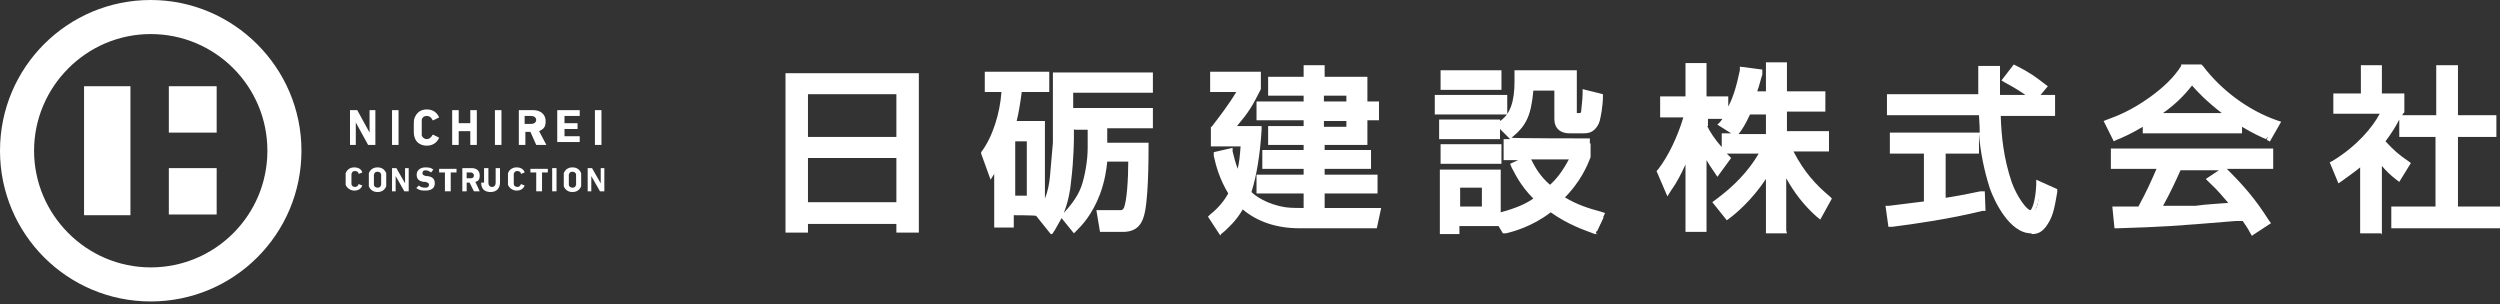 <?xml version="1.0" encoding="UTF-8"?>
<svg id="_レイヤー_1" data-name="レイヤー_1" xmlns="http://www.w3.org/2000/svg" version="1.1" viewBox="0 0 345 42">
  <rect x="0" y="0" width="345" height="42" fill="#333333" stroke="none"/>
  <!-- Generator: Adobe Illustrator 29.0.1, SVG Export Plug-In . SVG Version: 2.1.0 Build 192)  -->
  <defs>
    <style>
      .st0 {
        fill: #fff;
      }
    </style>
  </defs>
  <rect class="st0" x="23.3" y="11.9" width="6.6" height="6.4"/>
  <rect class="st0" x="11.6" y="11.9" width="6.4" height="17.8"/>
  <rect class="st0" x="23.3" y="23.2" width="6.6" height="6.4"/>
  <path class="st0" d="M20.8,4.7c8.9,0,16.1,7.2,16.1,16.1s-7.2,16.1-16.1,16.1S4.7,29.6,4.7,20.8,11.9,4.7,20.8,4.7M20.8,0C9.3,0,0,9.3,0,20.8s9.3,20.8,20.8,20.8,20.8-9.3,20.8-20.8S32.2,0,20.8,0h0Z"/>
  <path class="st0" d="M48.3,15.2s0,0,0,0h.9c0,0,0,0,.1,0l1.7,3.1h0v-3.1s0,0,0,0h.8s0,0,0,0v4.8s0,0,0,0h-.9c0,0,0,0-.1,0l-1.7-3.1h0v3.1s0,0,0,0h-.8s0,0,0,0v-4.8Z"/>
  <path class="st0" d="M54.1,15.2s0,0,0,0h.9s0,0,0,0v4.8s0,0,0,0h-.9s0,0,0,0v-4.8Z"/>
  <path class="st0" d="M57.1,17.6c0-.8,0-1,.1-1.3.3-.8.9-1.2,1.7-1.2s1.4.4,1.7,1.1c0,0,0,0,0,0l-.8.4s0,0-.1,0c-.1-.3-.4-.6-.8-.6s-.6.2-.7.5c0,.2,0,.4,0,1.1s0,.9,0,1.1c.1.3.4.5.7.5s.6-.2.8-.6c0,0,0,0,.1,0l.8.4s0,0,0,0c-.3.7-.9,1.1-1.7,1.1s-1.5-.4-1.7-1.2c-.1-.3-.1-.6-.1-1.3Z"/>
  <path class="st0" d="M62.4,15.2s0,0,0,0h.9s0,0,0,0v1.8s0,0,0,0h1.6s0,0,0,0v-1.8s0,0,0,0h.9s0,0,0,0v4.8s0,0,0,0h-.9s0,0,0,0v-1.9s0,0,0,0h-1.6s0,0,0,0v1.9s0,0,0,0h-.9s0,0,0,0v-4.8Z"/>
  <path class="st0" d="M68.3,15.2s0,0,0,0h.9s0,0,0,0v4.8s0,0,0,0h-.9s0,0,0,0v-4.8Z"/>
  <path class="st0" d="M74.1,20c0,0,0,0-.1,0l-.8-1.8h-.7s0,0,0,0v1.8s0,0,0,0h-.9s0,0,0,0v-4.8s0,0,0,0h2c1,0,1.7.6,1.7,1.5s-.3,1.1-.9,1.4l1,1.9s0,0,0,0h-1ZM74,16.6c0-.4-.3-.6-.7-.6h-.9s0,0,0,0v1.1s0,0,0,0h.9c.4,0,.7-.2.7-.6Z"/>
  <path class="st0" d="M76.9,15.2s0,0,0,0h3.1s0,0,0,0v.8s0,0,0,0h-2.1s0,0,0,0v1s0,0,0,0h1.8s0,0,0,0v.8s0,0,0,0h-1.8s0,0,0,0v1s0,0,0,0h2.1s0,0,0,0v.8s0,0,0,0h-3.1s0,0,0,0v-4.8Z"/>
  <path class="st0" d="M82.1,15.2s0,0,0,0h.9s0,0,0,0v4.8s0,0,0,0h-.9s0,0,0,0v-4.8Z"/>
  <path class="st0" d="M47.7,24.8c0-.5,0-.7,0-.9.2-.5.6-.8,1.2-.8s1,.3,1.1.7c0,0,0,0,0,0l-.5.2s0,0,0,0c0-.2-.2-.4-.5-.4s-.4.1-.5.4c0,.1,0,.2,0,.7s0,.6,0,.7c0,.2.2.4.5.4s.4-.2.5-.4c0,0,0,0,0,0l.5.2s0,0,0,0c-.2.5-.6.7-1.1.7s-1-.3-1.2-.8c0-.2,0-.4,0-.9Z"/>
  <path class="st0" d="M50.9,25.7c0-.2,0-.4,0-.9s0-.7,0-.9c.2-.5.6-.8,1.2-.8s1,.3,1.2.8c0,.2,0,.4,0,.9s0,.7,0,.9c-.2.5-.6.8-1.2.8s-1-.3-1.2-.8ZM52.6,25.5c0-.1,0-.3,0-.7s0-.6,0-.7c0-.2-.2-.4-.5-.4s-.4.1-.5.4c0,.1,0,.3,0,.7s0,.6,0,.7c0,.2.2.4.5.4s.4-.1.5-.4Z"/>
  <path class="st0" d="M54.1,23.2s0,0,0,0h.6s0,0,0,0l1.2,2.1h0v-2.1s0,0,0,0h.5s0,0,0,0v3.2s0,0,0,0h-.6s0,0,0,0l-1.2-2.1h0v2.1s0,0,0,0h-.5s0,0,0,0v-3.2Z"/>
  <path class="st0" d="M57.4,26s0,0,0,0l.4-.4s0,0,0,0c.2.2.5.3.9.3s.5-.2.5-.4-.1-.3-.5-.4h-.2c-.7-.1-1-.4-1-1s.5-1,1.2-1,.8.1,1.1.3c0,0,0,0,0,0l-.3.4s0,0,0,0c-.3-.2-.5-.3-.8-.3s-.4.2-.4.4.1.3.5.4h.2c.7.1,1,.4,1,1s-.4,1-1.3,1-1-.2-1.3-.4Z"/>
  <path class="st0" d="M61.4,26.4s0,0,0,0v-2.6s0,0,0,0h-.8s0,0,0,0v-.5s0,0,0,0h2.4s0,0,0,0v.5s0,0,0,0h-.8s0,0,0,0v2.6s0,0,0,0h-.6Z"/>
  <path class="st0" d="M65.4,26.4s0,0,0,0l-.6-1.2h-.4s0,0,0,0v1.2s0,0,0,0h-.6s0,0,0,0v-3.2s0,0,0,0h1.3c.7,0,1.1.4,1.1,1s-.2.8-.6.9l.6,1.3s0,0,0,0h-.7ZM65.4,24.2c0-.2-.2-.4-.4-.4h-.6s0,0,0,0v.8s0,0,0,0h.6c.3,0,.4-.2.4-.4Z"/>
  <path class="st0" d="M66.8,25.2v-2s0,0,0,0h.6s0,0,0,0v2c0,.4.2.6.5.6s.5-.2.5-.6v-2s0,0,0,0h.6s0,0,0,0v2c0,.8-.5,1.3-1.3,1.3s-1.3-.4-1.3-1.3Z"/>
  <path class="st0" d="M70.1,24.8c0-.5,0-.7,0-.9.2-.5.6-.8,1.2-.8s1,.3,1.1.7c0,0,0,0,0,0l-.5.2s0,0,0,0c0-.2-.2-.4-.5-.4s-.4.1-.5.4c0,.1,0,.2,0,.7s0,.6,0,.7c0,.2.2.4.5.4s.4-.2.5-.4c0,0,0,0,0,0l.5.2s0,0,0,0c-.2.5-.6.7-1.1.7s-1-.3-1.2-.8c0-.2,0-.4,0-.9Z"/>
  <path class="st0" d="M74,26.4s0,0,0,0v-2.6s0,0,0,0h-.8s0,0,0,0v-.5s0,0,0,0h2.4s0,0,0,0v.5s0,0,0,0h-.8s0,0,0,0v2.6s0,0,0,0h-.6Z"/>
  <path class="st0" d="M76.2,23.2s0,0,0,0h.6s0,0,0,0v3.2s0,0,0,0h-.6s0,0,0,0v-3.2Z"/>
  <path class="st0" d="M77.8,25.7c0-.2,0-.4,0-.9s0-.7,0-.9c.2-.5.6-.8,1.2-.8s1,.3,1.2.8c0,.2,0,.4,0,.9s0,.7,0,.9c-.2.5-.6.8-1.2.8s-1-.3-1.2-.8ZM79.5,25.5c0-.1,0-.3,0-.7s0-.6,0-.7c0-.2-.2-.4-.5-.4s-.4.1-.5.4c0,.1,0,.3,0,.7s0,.6,0,.7c0,.2.2.4.5.4s.4-.1.5-.4Z"/>
  <path class="st0" d="M81.1,23.2s0,0,0,0h.6s0,0,0,0l1.2,2.1h0v-2.1s0,0,0,0h.5s0,0,0,0v3.2s0,0,0,0h-.6s0,0,0,0l-1.2-2.1h0v2.1s0,0,0,0h-.5s0,0,0,0v-3.2Z"/>
  <path class="st0" d="M126.3,10.6v20.9h-2.1v-1.2h-13.2v1.2h-2.1V10.6h17.4ZM111,12.5v6.9h13.2v-6.9h-13.2ZM111,21.3v7.1h13.2v-7.1h-13.2Z"/>
  <path class="st0" d="M126.8,32.1h-3.1v-1.2h-12.2v1.2h-3.1V10.1h18.4v21.9ZM124.8,31.1h1.1V11.1h-16.4v20h1.1v-1.2h14.2v1.2ZM124.8,28.9h-14.2v-8.1h14.2v8.1ZM111.5,27.9h12.2v-6.1h-12.2v6.1ZM124.8,19.9h-14.2v-7.9h14.2v7.9ZM111.5,18.9h12.2v-5.9h-12.2v5.9Z"/>
  <path class="st0" d="M143.8,17.2v12h-4.3v1.7h-1.7v-8.7c-.4.7-.5.9-.9,1.5l-.9-2.4c1.6-2.4,2.7-6.1,2.8-9.1h-2.3v-1.8h7.9v1.8h-3.7c-.3,2.3-.6,3.6-.9,5h4ZM139.6,19v8.5h2.6v-8.5h-2.6ZM147.7,18.9s0,2.8-.4,6c-.2,1.6-.7,4.3-2.3,6.6l-1.3-1.7c1.1-1.7,1.7-3.5,1.8-5.4l.4-4.6c0-.3,0-.8,0-.9v-8.4h12.8v1.8h-11v3.1h11v1.8h-6.3v3h5.7c0,2.2-.1,7.9-.7,9.7-.2.6-.7,1.6-2.3,1.6h-2.8l-.3-2h2.7c.3,0,.7,0,.9-.6.6-1.3.6-5.4.6-7.1h-3.9c0,.9-.3,2.7-1.1,4.8-1,2.7-2.5,4.2-3.1,4.8l-1.3-1.6c.7-.7,2.1-2.1,2.8-4.1.5-1.5.9-3.7.9-5.5v-3h-2.8v1.7Z"/>
  <path class="st0" d="M145,32.3l-2-2.5h0c0-.1-3.1-.1-3.1-.1v1.7h-2.7v-7.4l-.5.8-1.3-3.6v-.2c1.6-2.1,2.6-5.4,2.8-8.3h-2.3v-2.8h8.9v2.8h-3.8c-.2,1.5-.4,2.8-.7,4h3.9v10.7c.4-1,.6-2,.7-3.1l.4-4.6c0-.3,0-.7,0-.8v-8.9h13.8v2.8h-11v2.1h11v2.8h-6.3v2h5.7v.5c0,1.5,0,7.9-.7,9.8-.2.6-.7,2-2.8,2h-3.2l-.5-3h3.3c.2,0,.3,0,.5-.3.4-1,.6-3.9.6-6.4h-2.9c-.1,1-.3,2.6-1,4.5-1.1,2.9-2.6,4.4-3.2,5l-.4.4-1.7-2.1c-.3.5-.6,1.1-.9,1.6l-.4.6ZM152.6,31.1h2.3c1.2,0,1.6-.6,1.8-1.3.5-1.5.7-6.3.7-9h-5.7v-4h6.3v-.8h-11v-4.1h11v-.8h-11.8v7.9c0,.1,0,.6,0,.9l-.4,4.6c-.2,1.9-.7,3.7-1.7,5.3h0s0,0,0,0l.7.9c1.2-2,1.6-4.2,1.8-5.8.4-3.1.4-5.9.4-6v-2.2h3.8v3.5c0,2-.5,4.3-1,5.7-.6,1.9-1.8,3.2-2.6,4l.7.8c.7-.7,1.8-2.1,2.6-4.2.8-2.1.9-3.7,1-4.6v-.4s.5,0,.5,0h4.4v.5c0,1.7,0,5.8-.7,7.3-.4,1-1.1,1-1.4,1h-2.1s.2.9.2.9ZM138.4,30.5h.7v-1.7h4.3v-11h-4.2l.2-.6c.4-1.5.7-2.9.9-4.9v-.4h3.7v-.8h-6.9v.8h2.3v.5c-.1,3.1-1.2,6.7-2.7,9.1l.4,1.2c0-.2.2-.3.3-.6l.9-1.7v10.2ZM148.2,17.8v1.2s0,2.9-.4,6.1c-.1,1.2-.4,2.8-1,4.3.7-.8,1.8-2,2.4-3.6.5-1.4.9-3.6.9-5.4v-2.5h-1.8ZM142.7,28h-3.6v-9.5h3.6v9.5ZM140.1,27h1.6v-7.5h-1.6v7.5Z"/>
  <path class="st0" d="M189.9,29.3l-.4,1.8h-10.3c-2.9,0-5.9-.8-7.9-2.9-1.1,2-2.2,3-2.8,3.5l-1.2-1.7c.6-.5,1.8-1.6,2.8-3.3-1.3-2-1.8-4-2.1-5.3l1.7-.4c.2,1.2.5,2.4,1.2,3.9.3-1.1.7-2.5.9-5.1h-4.2v-2c1.2-1.4,2.9-3.6,3.8-5.5h-3.9v-1.8h6v1.7c-1.3,2.6-1.9,3.3-3.9,5.7h3.9c-.1,3.5-.7,6.6-1.5,8.7.1.2,1.9,1.9,5.2,2.5.8.1,1.8.1,2.2.1h10.4ZM182.2,11.1h5.9v3.4h1.6v1.6h-1.6v3.4h-5.9v1.7h6.4v1.6h-6.4v1.8h7.3v1.6h-7.3v2.2h-1.9v-2.2h-6.5v-1.6h6.5v-1.8h-5.7v-1.6h5.7v-1.7h-4.9v-1.6h4.9v-1.8h-6.5v-1.6h6.5v-1.8h-4.9v-1.6h4.9v-1.6h1.9v1.6ZM186.3,12.7h-4.1v1.8h4.1v-1.8ZM186.3,16.1h-4.1v1.8h4.1v-1.8Z"/>
  <path class="st0" d="M168.4,32.5l-1.7-2.6.3-.3c.5-.4,1.6-1.3,2.5-2.9-1.2-2-1.7-3.8-2-5.2v-.5c0,0,2.6-.6,2.6-.6v.5c.2.8.4,1.6.7,2.4.2-.8.3-1.7.4-3.1h-4.1v-2.7h.1c1-1.3,2.4-3.1,3.4-4.8h-3.6v-2.8h7v2.4h0c-1.2,2.4-1.7,3.2-3.3,5.1h3.4v.5c-.2,3.4-.7,6.4-1.4,8.6.5.5,2.1,1.7,4.7,2.1.7.1,1.6.1,2.1.1h.4v-2h-6.5v-2.6h6.5v-.8h-5.7v-2.6h5.7v-.7h-4.9v-2.6h4.9v-.8h-6.5v-2.6h6.5v-.8h-4.9v-2.6h4.9v-1.6h2.9v1.6h5.9v3.4h1.6v2.6h-1.6v3.4h-5.9v.7h6.4v2.6h-6.4v.8h7.3v2.6h-7.3v2h7.8s-.6,2.8-.6,2.8h-10.7c-3.1,0-5.8-.9-7.8-2.6-1,1.7-2,2.5-2.5,3l-.5.4ZM168,30.1l.6.9c.6-.6,1.5-1.4,2.3-3l.3-.6.5.5c1.8,1.8,4.4,2.7,7.5,2.7h9.9l.2-.8h-9.8c-.3,0-1.3,0-2.3-.1-3.6-.6-5.5-2.6-5.5-2.7l-.2-.2v-.3c.9-2,1.4-4.8,1.6-8h-4.4l.7-.8c2-2.5,2.5-3.1,3.8-5.6v-1.1h-5v.8h4.2l-.3.7c-.9,1.8-2.5,4-3.8,5.4v1.3h4.2v.5c-.2,2.7-.6,4.2-.9,5.2l-.4,1.2-.5-1.2c-.6-1.3-.9-2.5-1.1-3.5l-.7.2c.3,1.3.8,3,1.9,4.7l.2.2v.3c-.9,1.5-1.9,2.4-2.7,3.2ZM180.9,28h.9v-2.2h7.3v-.6h-7.3v-2.8h6.4v-.6h-6.4v-2.7h5.9v-3.4h1.6v-.6h-1.6v-3.4h-5.9v-1.6h-.9v1.6h-4.9v.6h4.9v2.8h-6.5v.6h6.5v2.8h-4.9v.6h4.9v2.7h-5.7v.6h5.7v2.8h-6.5v.6h6.5v2.2ZM186.8,18.5h-5.1v-2.8h5.1v2.8ZM182.7,17.5h3.1v-.8h-3.1v.8ZM186.8,15h-5.1v-2.8h5.1v2.8ZM182.7,14h3.1v-.8h-3.1v.8Z"/>
  <path class="st0" d="M207.5,13.6v1.7h-9v-1.7h9ZM206.7,10.2v1.7h-7.4v-1.7h7.4ZM206.7,17v1.7h-7.4v-1.7h7.4ZM206.7,20.4v1.7h-7.4v-1.7h7.4ZM206.7,23.8v6.8h-5.7v1.1h-1.7v-7.9h7.4ZM204.9,25.4h-4v3.6h4v-3.6ZM220.3,31.7c-1.4-.4-3.6-1.1-6.2-3-2.4,1.9-4.9,2.7-6.3,3l-1-1.8c2.9-.7,4.6-1.6,5.8-2.4-2.1-2-2.9-3.8-3.3-4.6l1.6-.7c.5,1.1,1.3,2.6,3.1,4.2,1.1-1,2.2-2.3,3.4-4.7h-9.1v-1.9h11.2v1.9c-.4,1-1.3,3.4-3.9,5.9,2.1,1.3,4,1.9,5.7,2.4l-.9,1.9ZM217.3,10.2v5.3c0,.3,0,.6.6.6h.5c.4,0,.5-.1.6-.5,0-.4.2-1.7.3-2.6l1.8.5c0,1.1-.3,3-.5,3.5-.4.9-1,1.1-1.7,1.1h-1.9c-.5,0-1.6,0-1.6-1.5v-4.4h-3.9c-.2,3.6-.8,5-2.8,6.6l-1.4-1.5c1.8-1.1,2.4-3.2,2.4-5.9s0-.7,0-1.1h7.6Z"/>
  <path class="st0" d="M220.5,32.3h-.4c-1.6-.6-3.7-1.3-6.1-3-2.6,2-5.3,2.7-6.2,2.9h-.4c0,0-.6-1-.6-1h-5.4v1.1h-2.7v-8.9h8.4v5.9c2.2-.6,3.5-1.2,4.5-1.9-1.9-1.9-2.6-3.6-3-4.3l-.2-.5,1.1-.5h-2v-2.9h.9l-1.4-1.4v1.4h-8.4v-2.7h8.4v.2c1.4-.9,2-2.7,2-5.4s0-.4,0-.6c0-.2,0-.3,0-.5v-.5h8.6v5.8c0,0,0,.1,0,.1,0,0,0,0,0,0h.5c0,0,0,0,.1-.2,0-.3.2-1.7.2-2.5v-.6s2.8.7,2.8.7v.4c0,1.1-.3,3.1-.6,3.7-.6,1.2-1.4,1.3-2.1,1.3h-1.9c-1.3,0-2.1-.7-2.1-2v-3.9h-2.9c-.3,3.4-1,4.9-3,6.5h-.1c0,.1,10.9.1,10.9.1v2.5c-.4,1-1.2,3.2-3.5,5.6,1.8,1.1,3.5,1.6,5,2l.6.2-1.3,2.8ZM199.7,31.2h.8v-1.1h5.7v-.2l-.2-.4h.2v-5.2h-6.4v6.9ZM207.5,30.2l.5.9c1.1-.3,3.5-1,5.7-2.8l.3-.2.3.2c2.2,1.6,4.2,2.3,5.7,2.8l.5-1c-1.5-.5-3.3-1.1-5.2-2.3l-.5-.3.5-.4c2.4-2.4,3.3-4.6,3.7-5.6v-1.3h-10.2v.9h9.4l-.3.7c-1.3,2.6-2.5,4-3.5,4.9l-.3.3-.3-.3c-1.6-1.4-2.5-2.8-3-3.9l-.7.3c.4.9,1.3,2.4,3,4l.5.4-.5.4c-1.1.8-2.6,1.6-5.3,2.3ZM211.3,22c.5,1,1.2,2.3,2.6,3.5.8-.7,1.7-1.8,2.6-3.5h-5.1ZM199.7,18.2h6.4v-.7h-6.4v.7ZM208.1,17.3l.7.7c1.6-1.4,2.1-2.8,2.3-6v-.5h4.9v4.9c0,.7.3,1,1.1,1h1.9c.6,0,.9-.1,1.2-.8.2-.3.4-1.7.4-2.9l-.8-.2c0,.8-.2,1.8-.2,2.1,0,.4-.3.9-1.1.9h-.5c-.7,0-1.1-.4-1.1-1.1v-4.8h-6.6c0,.2,0,.4,0,.6,0,2.8-.7,4.8-2.2,6ZM205.4,29.5h-4.9v-4.6h4.9v4.6ZM201.5,28.5h3v-2.6h-3v2.6ZM207.2,22.6h-8.4v-2.7h8.4v2.7ZM199.7,21.6h6.4v-.7h-6.4v.7ZM208,15.8h-10v-2.7h10v2.7ZM199,14.8h8v-.7h-8v.7ZM207.2,12.4h-8.4v-2.7h8.4v2.7ZM199.7,11.4h6.4v-.7h-6.4v.7Z"/>
  <path class="st0" d="M237.1,23.7c-1.2-1.7-1.7-2.5-2-3.4v11.4h-1.9v-11.5c-.7,2.2-1.7,4.2-2.9,6.1l-1-2.4c1.7-2.1,3.1-5.3,3.7-8h-3.3v-1.9h3.5v-4.6h1.9v4.6h3v1.9h-3v1.6c.5,1.1,2,3.2,3.3,4.5l-1.3,1.7ZM246.1,31.7h-1.9v-8.8c-2,3.7-4.8,6-5.8,6.8l-1.4-1.7c3.3-2.4,5.3-5,6.6-7.3h-5.6v-1.8h6.2v-3.7h-3c-.7,1.6-1.3,2.4-1.7,3l-1.8-1.1c1.2-1.4,2.2-3.1,3-7.1l2,.3c-.1.6-.3,1.5-.7,3h2.3v-4h1.9v4h5.3v1.8h-5.3v3.7h5.8v1.8h-5.2c1.7,3.5,3.4,5.4,5.5,7.1l-1.1,2c-2.2-2-4-4.4-5.1-7.1v8.9Z"/>
  <path class="st0" d="M246.6,32.2h-2.9v-7.5c-2,3-4.2,4.8-5,5.4l-.4.3-2-2.5.4-.3c2.6-1.9,4.6-4,6-6.4h-4.4c.1.1.2.2.3.3l.3.3-1.9,2.6-.4-.6c-.5-.7-.8-1.2-1.1-1.7v9.9h-2.9v-9.3c-.6,1.3-1.2,2.5-2,3.6l-.5.8-1.5-3.5.2-.2c1.4-1.8,2.7-4.5,3.5-7.2h-3.2v-2.9h3.5v-4.6h2.9v4.6h3v1.4c.6-1.1,1.1-2.6,1.6-5v-.5c0,0,3.1.4,3.1.4v.7c-.2.5-.3,1.2-.7,2.3h1.2v-4h2.9v4h5.3v2.8h-5.3v2.7h5.8v2.8h-4.9c1.5,2.9,3.1,4.6,5,6.2l.3.3-1.6,2.9-.5-.4c-1.7-1.5-3.1-3.3-4.2-5.3v7.2ZM244.7,31.2h.9v-10.9l1,2.3c1,2.5,2.6,4.7,4.5,6.5l.6-1.1c-2-1.8-3.7-3.6-5.3-7l-.3-.7h5.5v-.8h-5.8v-4.7h5.3v-.8h-5.3v-4h-.9v4h-3.5l.2-.6c.4-1.1.5-1.9.6-2.5h-1c-.7,3.4-1.7,5-2.6,6.3l.9.6c.4-.6.9-1.3,1.4-2.6v-.3h4v4.7h-6.2v.8h5.9l-.4.7c-1.5,2.7-3.6,5.1-6.3,7.1l.7.9c1.2-1,3.5-3.1,5.3-6.4l.9-1.7v10.2ZM233.7,31.2h.9v-15.8h3v-.9h-3v-4.6h-.9v4.6h-3.5v.9h3.5l-.2.6c-.7,2.9-2.1,5.9-3.6,8l.5,1.2c1-1.6,1.8-3.4,2.3-5.2l1-3.2v14.3ZM234.8,18.1l.8,2c.3.8.7,1.5,1.6,2.8l.6-.8c-1.2-1.2-2.4-2.9-2.9-4ZM235.6,17.4c.3.7,1.1,1.9,2,2.9v-1.9h1.3l-1.9-1.2.4-.4c.1-.1.2-.3.3-.4h-2v1ZM239.9,18.5h3.8v-2.7h-2.2c-.6,1.3-1.1,2.1-1.5,2.6h0Z"/>
  <path class="st0" d="M273.5,28.7c-4,.9-8.5,1.6-12.4,2.1l-.3-2c1,0,2.3-.2,5.3-.6v-7.5h-4.7v-1.9h11.4v1.9h-4.6v7.2c1.8-.3,3.6-.6,5.4-1v1.8ZM275.4,9.5c0,1,0,1.8,0,4h7.6v1.9h-7.5c.1,2.8.3,6.1,1.6,9.7.6,1.8,2.1,4.2,3.1,4.2s1.2-1.7,1.3-3.9l1.8.8c-.2,1.7-.5,3.1-1.1,4.2-.7,1.1-1.4,1.2-1.8,1.2-2.6,0-4.6-4-5.2-5.8-.8-2.5-1.3-5-1.5-7.6-.1-2.5-.2-2.7-.2-2.8h-12.6v-1.9h12.6c0-1.1,0-2.5,0-4h2ZM280.6,13.3c-.9-.8-1.9-1.5-3.8-2.5l1.1-1.4c1.7.9,2.5,1.4,3.9,2.4l-1.2,1.5Z"/>
  <path class="st0" d="M280.3,32.2c-3,0-5.1-4.5-5.7-6.2-.8-2.5-1.3-5-1.5-7.5v2.7h-4.6v6.1c1.9-.3,3.4-.6,4.8-.9h.6c0-.1.1,2.7.1,2.7h-.4c-4.5,1.1-9.3,1.8-12.5,2.2h-.5c0,0-.4-2.9-.4-2.9h.5c1-.1,2.2-.3,4.8-.6v-6.6h-4.7v-2.9h12.4s0,0,0,0c0-1.3-.1-2-.1-2.4h-12.7v-2.9h12.6c0-.7,0-1.4,0-2.1v-1.8s3,0,3,0v.5c0,.9,0,1.7,0,3.5h3.5c-.7-.5-1.5-1-2.8-1.7l-.5-.3,1.7-2.2.4.2c1.8.9,2.6,1.5,3.9,2.5l.4.3-1,1.2h2v2.9h-7.5c.1,2.9.4,5.8,1.5,9.1.7,2,2.1,3.9,2.6,3.9.2-.1.7-1.2.8-3.5v-.7s2.9,1.3,2.9,1.3v.4c-.3,1.7-.5,3.2-1.3,4.4-.8,1.3-1.6,1.4-2.2,1.4ZM261.3,14.9h12.6v.5s0,.1,0,.3c0,.4,0,1,.1,2.4.1,2.5.6,5,1.4,7.5.7,2.1,2.6,5.5,4.7,5.5s.7,0,1.4-1c.6-.9.8-2.2,1-3.6l-.9-.4c-.2,1.5-.6,3.7-1.8,3.7s-3-3-3.5-4.6c-1.2-3.6-1.5-6.8-1.6-9.9v-.5s7.5,0,7.5,0v-.9h-7.6v-.5c0-1.8,0-2.6,0-3.5h-1v.8c0,.9,0,1.8,0,2.6v.5s-12.6,0-12.6,0v.9ZM261.3,29.3v1c3.2-.4,7.6-1,11.7-1.9v-.8c-1.4.3-2.9.6-4.9.9h-.6c0,0,0-8.2,0-8.2h4.6v-.9h-10.4v.9h4.7v8.4h-.4c-2.5.4-3.8.6-4.8.7ZM277.6,10.7c1.3.7,2.1,1.3,2.9,1.9l.6-.7c-1-.7-1.7-1.2-3-1.9l-.5.6Z"/>
  <path class="st0" d="M308.9,17.9h-12.7v-1.3c-1.9,1.2-3.4,1.9-4.3,2.2l-1-1.9c1.3-.5,3.4-1.3,6-3.2,1.6-1.1,3.2-2.6,4.5-4.4h2.1c2.5,3.4,6.3,6.2,10.5,7.7l-1.1,1.9c-.8-.4-2.1-.9-4.1-2.2v1.3ZM306.8,23.6c2.4,2.4,4,4.1,5.9,7.1l-1.7,1.2c-.4-.6-.6-1.1-1.2-1.9-9.6.7-10.7.8-17.4,1.1l-.2-2c.5,0,2.6,0,3.3,0,1.5-2.6,2.4-4.8,2.9-6.2h-6.6v-1.8h21.4v1.8h-12.5c-1.2,2.8-2.3,4.8-3,6.1,1.5,0,3.8,0,4.2-.1,1.1,0,5.7-.4,6.7-.5-1.2-1.5-1.7-2.1-3.3-3.7l1.6-1.1ZM308.1,16.1c-3.3-2.3-4.7-4-5.6-5.1-1.1,1.6-2.7,3.2-5.6,5.1h11.2Z"/>
  <path class="st0" d="M310.8,32.6l-.3-.5c-.3-.6-.6-1-1-1.6h-1c-8.5.7-9.8.8-16.2,1h-.5s-.3-3-.3-3h.6c.4,0,2.1,0,3,0,1.1-2,1.9-3.8,2.5-5.2h-6.3v-2.8h22.4v2.8h-6.4c2.3,2.3,3.9,4.1,5.8,7.1l.3.4-2.6,1.7ZM310,29.5l.2.2c.4.6.7,1.1,1,1.5l.9-.6c-1.7-2.6-3.2-4.3-5.3-6.3l-.7.5c1.3,1.3,1.8,2,2.9,3.3l.6.8h-1c-.7,0-3.6.3-5.4.4h-1.3c-.2.1-1,.1-2,.1-.7,0-1.6,0-2.2,0h-.9s.4-.7.4-.7c1.1-1.9,2.1-3.9,3-6.1v-.3h12.5v-.8h-20.4v.8h6.8l-.3.7c-.6,1.5-1.5,3.7-2.9,6.2v.2c-.1,0-.4,0-.4,0-.6,0-2,0-2.8,0v1c6.1-.2,7.5-.3,15.8-.9h1.5ZM301,23.3c-.8,1.8-1.6,3.5-2.5,5.1.4,0,.9,0,1.3,0,.9,0,1.7,0,2,0h1.2c1.3-.2,3.3-.3,4.5-.4-.8-.9-1.3-1.6-2.7-2.9l-.4-.4,1.8-1.2h-5.3ZM313.2,19.5l-.4-.2.2-.5-.3.4c-.7-.3-1.8-.8-3.3-1.7v.9h-13.7v-.9c-1.5.9-2.8,1.5-3.6,1.8l-.4.2-1.4-2.8.5-.2c1.4-.5,3.4-1.3,5.9-3.1,1.8-1.3,3.3-2.7,4.3-4.3v-.2h2.8l.2.2c2.5,3.3,6.2,6.1,10.2,7.5l.6.2-1.6,2.8ZM309,16.1h.2c1.7,1.2,2.8,1.7,3.6,2.1l.6-1c-3.9-1.5-7.5-4.2-10-7.5h-1.6c-1.1,1.6-2.6,3-4.4,4.3-2.3,1.7-4.2,2.5-5.6,3.1l.5,1c.9-.4,2.2-1,3.8-2l.7-.5c2.4-1.7,4.1-3.2,5.4-5l.4-.5.4.5c1,1.3,2.3,2.8,5.5,5l.6.4ZM296.7,17.4h11.7v-.8h-11.7v.8ZM298.5,15.6h8.1c-2.2-1.7-3.4-3-4.1-3.8-1.1,1.4-2.3,2.6-4,3.8Z"/>
  <path class="st0" d="M328.1,31.7h-1.9v-9.7c-1.5,1.4-2.6,2.1-3.3,2.5l-.8-1.9c4-2.4,6.2-5.6,7-7.4h-6.7v-1.8h3.8v-3.9h1.9v3.9h3.1v1.8c-.3.8-.9,2.2-2.6,4.3,1.2,1.5,2.1,2.2,3.4,3.1l-1.1,1.7c-1.3-1-2.4-2.4-2.8-2.9v10.3ZM338.7,9.4v6.9h5.3v2h-5.3v10.6h5.8v2h-14v-2h6.1v-10.6h-5v-2h5v-6.9h2Z"/>
  <path class="st0" d="M328.6,32.2h-2.9v-9.1c-1.1.9-1.9,1.4-2.4,1.8l-.6.4-1.2-2.9.4-.2c3.3-2,5.5-4.6,6.5-6.5h-6.4v-2.8h3.8v-3.9h2.9v3.9h3.1v2.6c-.1.1-.2.2-.3.4h4.7v-6.9h3v6.9h5.3v3h-5.3v9.6h5.8v3h-15v-3h6.1v-9.6h-5v-2.4c-.4.8-1,1.8-1.9,3,1.1,1.2,1.9,1.9,3.1,2.7l.4.3-1.6,2.6-.4-.3c-.8-.6-1.5-1.3-2-1.9v9.5ZM326.6,31.2h.9v-11.2l.9,1c.4.5,1.3,1.5,2.3,2.4l.5-.9c-1.1-.8-2-1.6-3.1-2.9l-.3-.3.3-.3c1.6-1.9,2.2-3.3,2.5-4h0v-1.2h-3.1v-3.9h-.9v3.9h-3.8v.8h7l-.3.7c-.9,2.1-3.1,5.1-6.8,7.5l.4,1c.6-.4,1.6-1.1,2.7-2.2l.8-.8v10.4ZM331,30.4h13v-1h-5.8v-11.6h5.3v-1h-5.3v-6.9h-1v6.9h-5v1h5v11.6h-6.1v1Z"/>
</svg>